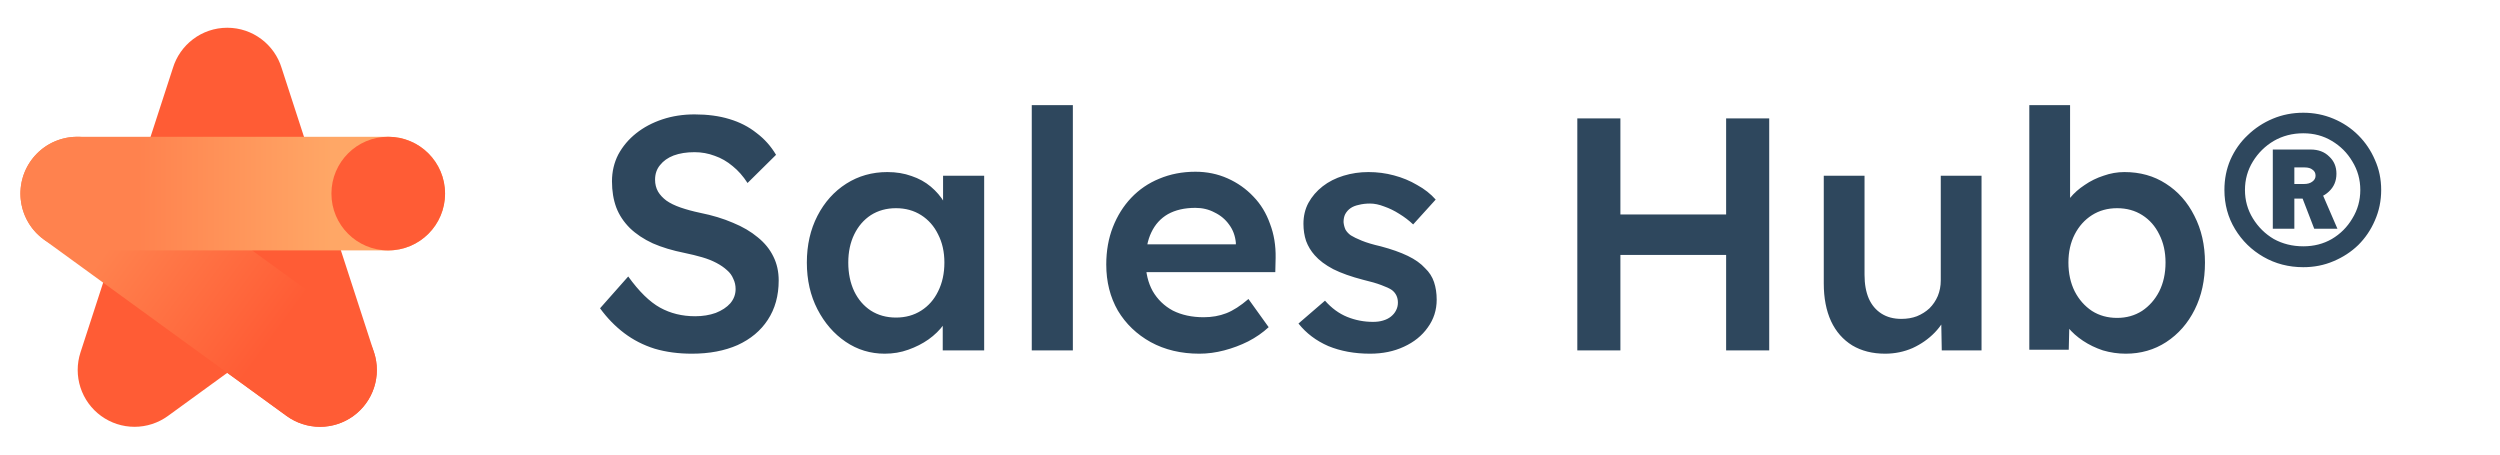 <svg width="264" height="48" viewBox="0 0 264 48" fill="none" xmlns="http://www.w3.org/2000/svg">
<path d="M73.06 37.35C71.637 37.35 70.33 37.175 69.14 36.825C67.95 36.452 66.877 35.903 65.92 35.18C64.963 34.457 64.112 33.582 63.365 32.555L66.34 29.195C67.483 30.782 68.603 31.878 69.7 32.485C70.797 33.092 72.033 33.395 73.41 33.395C74.203 33.395 74.927 33.278 75.58 33.045C76.233 32.788 76.747 32.45 77.12 32.03C77.493 31.587 77.68 31.085 77.68 30.525C77.68 30.128 77.598 29.767 77.435 29.44C77.295 29.09 77.073 28.787 76.77 28.53C76.467 28.25 76.093 27.993 75.65 27.76C75.207 27.527 74.705 27.328 74.145 27.165C73.585 27.002 72.967 26.85 72.29 26.71C71.007 26.453 69.887 26.115 68.93 25.695C67.973 25.252 67.168 24.715 66.515 24.085C65.862 23.432 65.383 22.708 65.08 21.915C64.777 21.098 64.625 20.177 64.625 19.15C64.625 18.123 64.847 17.178 65.29 16.315C65.757 15.452 66.387 14.705 67.18 14.075C67.973 13.445 68.895 12.955 69.945 12.605C70.995 12.255 72.127 12.08 73.34 12.08C74.717 12.08 75.942 12.243 77.015 12.57C78.112 12.897 79.068 13.387 79.885 14.04C80.725 14.67 81.413 15.44 81.95 16.35L78.94 19.325C78.473 18.602 77.948 18.007 77.365 17.54C76.782 17.05 76.152 16.688 75.475 16.455C74.798 16.198 74.087 16.07 73.34 16.07C72.5 16.07 71.765 16.187 71.135 16.42C70.528 16.653 70.05 16.992 69.7 17.435C69.35 17.855 69.175 18.368 69.175 18.975C69.175 19.442 69.28 19.862 69.49 20.235C69.7 20.585 69.992 20.9 70.365 21.18C70.762 21.46 71.263 21.705 71.87 21.915C72.477 22.125 73.165 22.312 73.935 22.475C75.218 22.732 76.373 23.082 77.4 23.525C78.427 23.945 79.302 24.458 80.025 25.065C80.748 25.648 81.297 26.325 81.67 27.095C82.043 27.842 82.23 28.682 82.23 29.615C82.23 31.225 81.845 32.613 81.075 33.78C80.328 34.923 79.267 35.81 77.89 36.44C76.513 37.047 74.903 37.35 73.06 37.35ZM93.428 37.35C91.912 37.35 90.535 36.93 89.298 36.09C88.062 35.25 87.07 34.107 86.323 32.66C85.577 31.213 85.203 29.568 85.203 27.725C85.203 25.882 85.577 24.237 86.323 22.79C87.07 21.343 88.085 20.212 89.368 19.395C90.652 18.578 92.098 18.17 93.708 18.17C94.642 18.17 95.493 18.31 96.263 18.59C97.033 18.847 97.71 19.22 98.293 19.71C98.877 20.2 99.355 20.76 99.728 21.39C100.125 22.02 100.393 22.697 100.533 23.42L99.588 23.175V18.555H103.928V37H99.553V32.59L100.568 32.415C100.405 33.045 100.102 33.663 99.658 34.27C99.238 34.853 98.702 35.378 98.048 35.845C97.418 36.288 96.707 36.65 95.913 36.93C95.143 37.21 94.315 37.35 93.428 37.35ZM94.618 33.535C95.622 33.535 96.508 33.29 97.278 32.8C98.048 32.31 98.643 31.633 99.063 30.77C99.507 29.883 99.728 28.868 99.728 27.725C99.728 26.605 99.507 25.613 99.063 24.75C98.643 23.887 98.048 23.21 97.278 22.72C96.508 22.23 95.622 21.985 94.618 21.985C93.615 21.985 92.728 22.23 91.958 22.72C91.212 23.21 90.628 23.887 90.208 24.75C89.788 25.613 89.578 26.605 89.578 27.725C89.578 28.868 89.788 29.883 90.208 30.77C90.628 31.633 91.212 32.31 91.958 32.8C92.728 33.29 93.615 33.535 94.618 33.535ZM108.954 37V11.1H113.294V37H108.954ZM126.656 37.35C124.72 37.35 123.005 36.942 121.511 36.125C120.041 35.308 118.886 34.2 118.046 32.8C117.23 31.377 116.821 29.755 116.821 27.935C116.821 26.488 117.055 25.17 117.521 23.98C117.988 22.79 118.63 21.763 119.446 20.9C120.286 20.013 121.278 19.337 122.421 18.87C123.588 18.38 124.86 18.135 126.236 18.135C127.45 18.135 128.581 18.368 129.631 18.835C130.681 19.302 131.591 19.943 132.361 20.76C133.131 21.553 133.715 22.51 134.111 23.63C134.531 24.727 134.73 25.928 134.706 27.235L134.671 28.74H119.726L118.921 25.8H131.066L130.506 26.395V25.625C130.436 24.902 130.203 24.272 129.806 23.735C129.41 23.175 128.896 22.743 128.266 22.44C127.66 22.113 126.983 21.95 126.236 21.95C125.093 21.95 124.125 22.172 123.331 22.615C122.561 23.058 121.978 23.7 121.581 24.54C121.185 25.357 120.986 26.383 120.986 27.62C120.986 28.81 121.231 29.848 121.721 30.735C122.235 31.622 122.946 32.31 123.856 32.8C124.79 33.267 125.875 33.5 127.111 33.5C127.975 33.5 128.768 33.36 129.491 33.08C130.215 32.8 130.996 32.298 131.836 31.575L133.971 34.55C133.341 35.133 132.618 35.635 131.801 36.055C131.008 36.452 130.168 36.767 129.281 37C128.395 37.233 127.52 37.35 126.656 37.35ZM144.679 37.35C143.046 37.35 141.576 37.082 140.269 36.545C138.986 35.985 137.936 35.192 137.119 34.165L139.919 31.75C140.619 32.543 141.401 33.115 142.264 33.465C143.127 33.815 144.037 33.99 144.994 33.99C145.391 33.99 145.741 33.943 146.044 33.85C146.371 33.757 146.651 33.617 146.884 33.43C147.117 33.243 147.292 33.033 147.409 32.8C147.549 32.543 147.619 32.263 147.619 31.96C147.619 31.4 147.409 30.957 146.989 30.63C146.756 30.467 146.382 30.292 145.869 30.105C145.379 29.918 144.737 29.732 143.944 29.545C142.684 29.218 141.634 28.845 140.794 28.425C139.954 27.982 139.301 27.492 138.834 26.955C138.437 26.512 138.134 26.01 137.924 25.45C137.737 24.89 137.644 24.283 137.644 23.63C137.644 22.813 137.819 22.078 138.169 21.425C138.542 20.748 139.044 20.165 139.674 19.675C140.304 19.185 141.039 18.812 141.879 18.555C142.719 18.298 143.594 18.17 144.504 18.17C145.437 18.17 146.336 18.287 147.199 18.52C148.086 18.753 148.902 19.092 149.649 19.535C150.419 19.955 151.072 20.468 151.609 21.075L149.229 23.7C148.786 23.28 148.296 22.907 147.759 22.58C147.246 22.253 146.721 21.997 146.184 21.81C145.647 21.6 145.146 21.495 144.679 21.495C144.236 21.495 143.839 21.542 143.489 21.635C143.139 21.705 142.847 21.822 142.614 21.985C142.381 22.148 142.194 22.358 142.054 22.615C141.937 22.848 141.879 23.128 141.879 23.455C141.902 23.735 141.972 24.003 142.089 24.26C142.229 24.493 142.416 24.692 142.649 24.855C142.906 25.018 143.291 25.205 143.804 25.415C144.317 25.625 144.982 25.823 145.799 26.01C146.942 26.313 147.899 26.652 148.669 27.025C149.439 27.398 150.046 27.83 150.489 28.32C150.932 28.74 151.247 29.23 151.434 29.79C151.621 30.35 151.714 30.968 151.714 31.645C151.714 32.742 151.399 33.722 150.769 34.585C150.162 35.448 149.322 36.125 148.249 36.615C147.199 37.105 146.009 37.35 144.679 37.35ZM182.279 37V12.5H186.829V37H182.279ZM166.564 37V12.5H171.114V37H166.564ZM168.454 26.92V22.65H184.484V26.92H168.454ZM199.065 37.35C197.735 37.35 196.58 37.058 195.6 36.475C194.62 35.868 193.873 35.017 193.36 33.92C192.846 32.8 192.59 31.47 192.59 29.93V18.555H196.895V29.02C196.895 30 197.046 30.84 197.35 31.54C197.653 32.217 198.096 32.742 198.68 33.115C199.263 33.488 199.963 33.675 200.78 33.675C201.386 33.675 201.935 33.582 202.425 33.395C202.938 33.185 203.381 32.905 203.755 32.555C204.128 32.182 204.42 31.75 204.63 31.26C204.84 30.747 204.945 30.198 204.945 29.615V18.555H209.25V37H205.05L204.98 33.15L205.75 32.73C205.47 33.617 204.991 34.41 204.315 35.11C203.661 35.787 202.88 36.335 201.97 36.755C201.06 37.152 200.091 37.35 199.065 37.35ZM224.48 37.35C223.664 37.35 222.859 37.233 222.065 37C221.295 36.743 220.595 36.405 219.965 35.985C219.335 35.565 218.81 35.098 218.39 34.585C217.97 34.048 217.69 33.512 217.55 32.975L218.565 32.52L218.46 36.93H214.295V11.1H218.6V22.825L217.83 22.475C217.947 21.915 218.204 21.39 218.6 20.9C219.02 20.387 219.534 19.932 220.14 19.535C220.747 19.115 221.412 18.788 222.135 18.555C222.859 18.298 223.594 18.17 224.34 18.17C225.997 18.17 227.455 18.578 228.715 19.395C229.999 20.212 231.002 21.343 231.725 22.79C232.472 24.237 232.845 25.882 232.845 27.725C232.845 29.592 232.484 31.248 231.76 32.695C231.037 34.142 230.034 35.285 228.75 36.125C227.49 36.942 226.067 37.35 224.48 37.35ZM223.57 33.57C224.55 33.57 225.425 33.325 226.195 32.835C226.965 32.322 227.572 31.633 228.015 30.77C228.459 29.883 228.68 28.868 228.68 27.725C228.68 26.605 228.459 25.613 228.015 24.75C227.595 23.887 227 23.21 226.23 22.72C225.46 22.23 224.574 21.985 223.57 21.985C222.567 21.985 221.68 22.23 220.91 22.72C220.14 23.21 219.534 23.887 219.09 24.75C218.647 25.613 218.425 26.605 218.425 27.725C218.425 28.868 218.647 29.883 219.09 30.77C219.534 31.633 220.14 32.322 220.91 32.835C221.68 33.325 222.567 33.57 223.57 33.57ZM243.228 28.215C241.688 28.215 240.288 27.853 239.028 27.13C237.768 26.407 236.765 25.427 236.018 24.19C235.271 22.953 234.898 21.577 234.898 20.06C234.898 18.917 235.108 17.855 235.528 16.875C235.971 15.872 236.578 15.008 237.348 14.285C238.118 13.538 239.005 12.955 240.008 12.535C241.011 12.115 242.085 11.905 243.228 11.905C244.348 11.905 245.41 12.115 246.413 12.535C247.416 12.955 248.291 13.538 249.038 14.285C249.785 15.032 250.368 15.895 250.788 16.875C251.231 17.855 251.453 18.917 251.453 20.06C251.453 21.203 251.231 22.277 250.788 23.28C250.368 24.26 249.785 25.123 249.038 25.87C248.291 26.593 247.416 27.165 246.413 27.585C245.433 28.005 244.371 28.215 243.228 28.215ZM243.228 26.01C244.348 26.01 245.351 25.753 246.238 25.24C247.148 24.703 247.871 23.98 248.408 23.07C248.968 22.16 249.248 21.157 249.248 20.06C249.248 18.963 248.968 17.96 248.408 17.05C247.871 16.14 247.148 15.417 246.238 14.88C245.351 14.343 244.348 14.075 243.228 14.075C242.085 14.075 241.046 14.343 240.113 14.88C239.203 15.417 238.468 16.14 237.908 17.05C237.348 17.96 237.068 18.963 237.068 20.06C237.068 21.157 237.348 22.16 237.908 23.07C238.468 23.98 239.203 24.703 240.113 25.24C241.046 25.753 242.085 26.01 243.228 26.01ZM244.383 24.155L243.088 20.795L245.153 20.27L246.833 24.155H244.383ZM240.008 24.155V15.79H243.998C244.815 15.79 245.468 16.035 245.958 16.525C246.471 16.992 246.728 17.598 246.728 18.345C246.728 19.115 246.46 19.745 245.923 20.235C245.41 20.725 244.768 20.97 243.998 20.97H241.723L242.283 20.62V24.155H240.008ZM242.283 19.675L241.758 19.43H243.298C243.671 19.43 243.963 19.348 244.173 19.185C244.406 19.022 244.523 18.812 244.523 18.555C244.523 18.275 244.418 18.065 244.208 17.925C244.021 17.762 243.741 17.68 243.368 17.68H241.688L242.283 17.4V19.675Z" fill="#2E475D"/>
<g clip-path="url(#clip0_3193_31443)">
<path d="M39.499 37.215L29.743 7.19C28.997 4.725 26.708 2.93 23.999 2.93C21.291 2.93 19.002 4.725 18.256 7.189L8.499 37.215C8.107 38.421 8.107 39.719 8.498 40.924C8.89 42.13 9.653 43.18 10.678 43.925C11.703 44.67 12.938 45.071 14.206 45.071C15.473 45.071 16.708 44.67 17.733 43.925L23.999 39.371L30.266 43.925L30.27 43.927C31.296 44.671 32.53 45.072 33.797 45.071C35.064 45.07 36.298 44.669 37.322 43.923C38.347 43.178 39.109 42.128 39.5 40.923C39.892 39.718 39.891 38.42 39.499 37.215Z" fill="#FF5C35"/>
<path d="M33.793 45.069C32.526 45.069 31.291 44.669 30.266 43.924L4.628 25.296C3.34 24.36 2.477 22.952 2.228 21.38C1.979 19.808 2.365 18.202 3.3 16.915C4.236 15.627 5.644 14.764 7.216 14.515C8.787 14.266 10.394 14.652 11.681 15.587L37.32 34.215C38.345 34.96 39.108 36.01 39.499 37.215C39.891 38.42 39.891 39.718 39.499 40.923C39.108 42.128 38.345 43.178 37.32 43.923C36.295 44.668 35.06 45.069 33.793 45.069Z" fill="url(#paint0_linear_3193_31443)"/>
<path d="M40.998 26.443H8.154C6.563 26.443 5.037 25.811 3.912 24.686C2.786 23.561 2.154 22.035 2.154 20.443C2.154 18.852 2.786 17.326 3.912 16.201C5.037 15.075 6.563 14.443 8.154 14.443H40.998C42.59 14.443 44.116 15.075 45.241 16.201C46.366 17.326 46.998 18.852 46.998 20.443C46.998 22.035 46.366 23.561 45.241 24.686C44.116 25.811 42.59 26.443 40.998 26.443Z" fill="url(#paint1_linear_3193_31443)"/>
<path d="M40.998 26.443C44.312 26.443 46.998 23.757 46.998 20.443C46.998 17.13 44.312 14.443 40.998 14.443C37.684 14.443 34.998 17.13 34.998 20.443C34.998 23.757 37.684 26.443 40.998 26.443Z" fill="#FF5C35"/>
</g>
<defs>
<linearGradient id="paint0_linear_3193_31443" x1="8.612" y1="20.637" x2="33.368" y2="38.898" gradientUnits="userSpaceOnUse">
<stop offset="0.18" stop-color="#FF824E"/>
<stop offset="0.82" stop-color="#FF5C35"/>
</linearGradient>
<linearGradient id="paint1_linear_3193_31443" x1="2.607" y1="20.443" x2="46.523" y2="20.443" gradientUnits="userSpaceOnUse">
<stop offset="0.27" stop-color="#FF824E"/>
<stop offset="0.74" stop-color="#FFA766"/>
</linearGradient>
<clipPath id="clip0_3193_31443">
<rect width="48" height="48" fill="white"/>
</clipPath>
</defs>
</svg>
